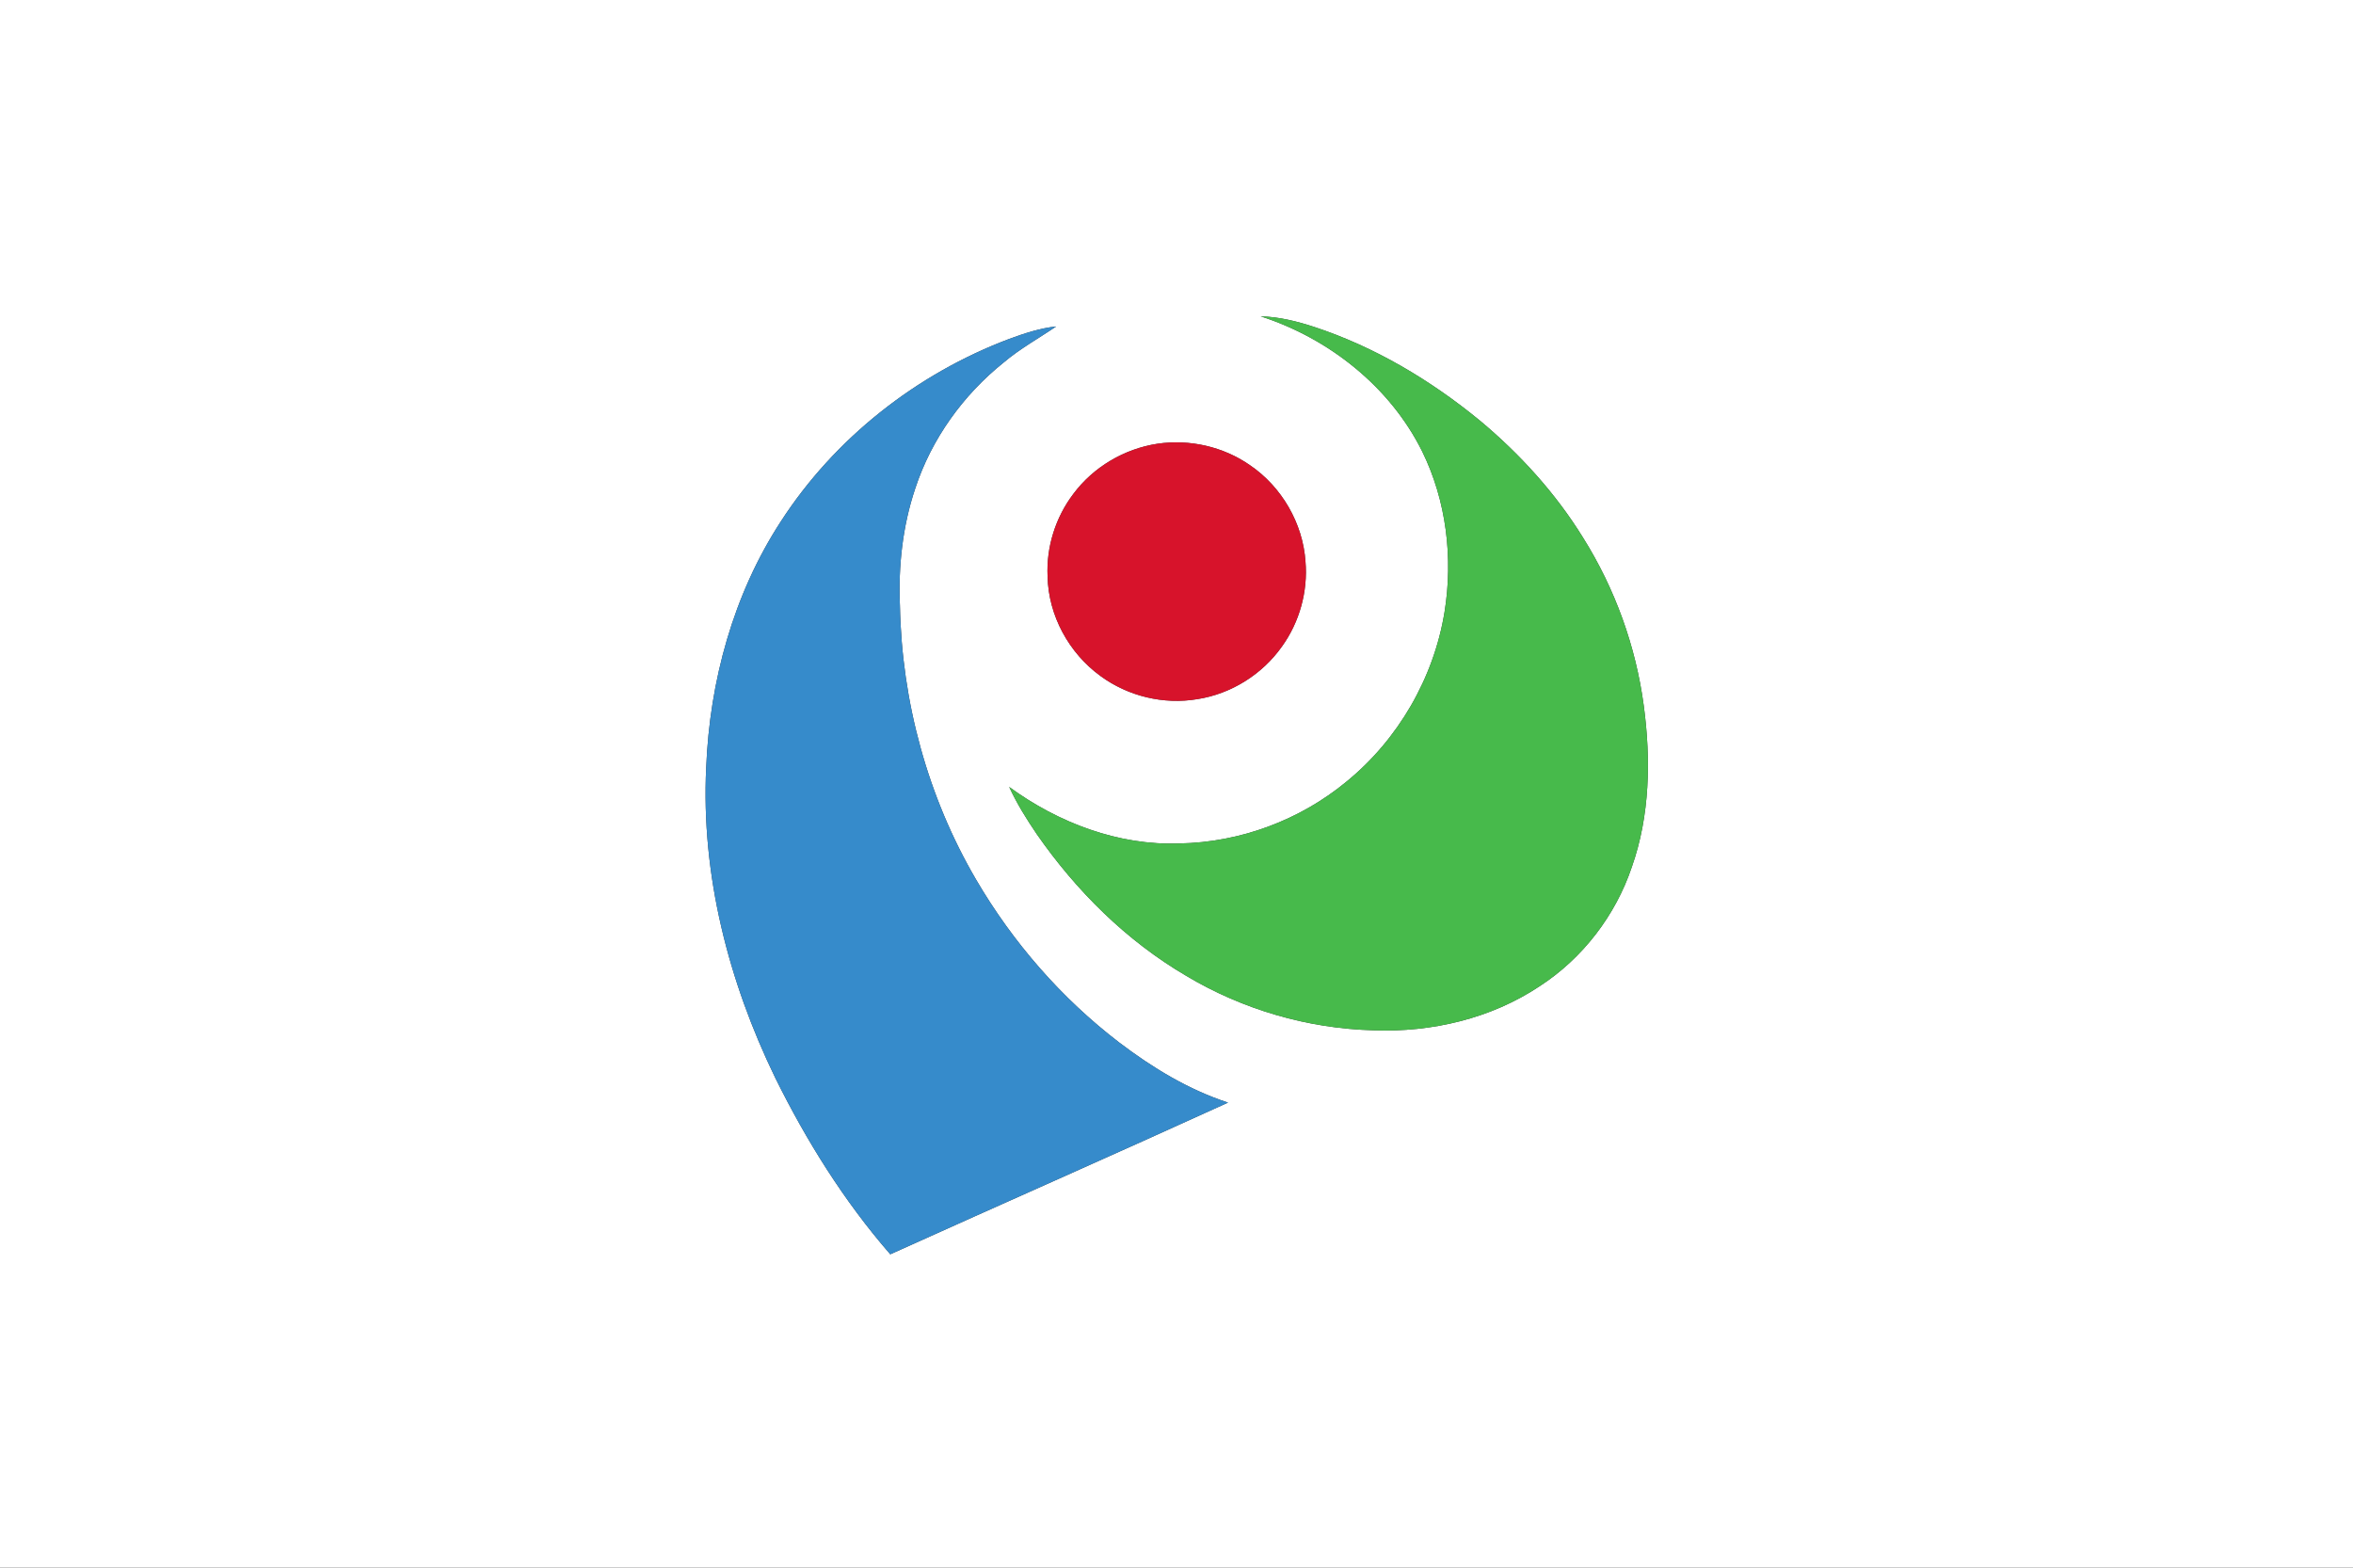 <?xml version="1.0" encoding="UTF-8" ?>
<!DOCTYPE svg PUBLIC "-//W3C//DTD SVG 1.1//EN" "http://www.w3.org/Graphics/SVG/1.1/DTD/svg11.dtd">
<svg width="800pt" height="533pt" viewBox="0 0 800 533" version="1.1" xmlns="http://www.w3.org/2000/svg">
<rect x="0" y="0" width="800" height="533" fill="#333333" stroke="none"/>
<g id="#ffffffff">
<path fill="#ffffff" opacity="1.00" d=" M 0.00 0.00 L 800.00 0.00 L 800.00 533.00 L 0.00 533.00 L 0.00 0.00 M 428.61 107.55 C 451.79 115.03 472.57 131.44 483.50 153.42 C 491.79 170.25 494.09 189.73 491.12 208.17 C 487.44 230.56 475.35 251.45 457.76 265.78 C 441.91 278.88 421.56 286.42 401.00 286.77 C 380.19 287.54 359.75 279.71 343.11 267.55 C 345.71 273.18 348.99 278.46 352.48 283.58 C 365.87 302.86 382.93 319.83 403.25 331.75 C 422.45 343.25 444.62 349.72 467.00 350.30 C 486.72 351.05 506.94 346.32 523.47 335.31 C 538.07 325.83 549.26 311.27 554.81 294.77 C 560.98 277.26 561.31 258.22 558.87 239.98 C 556.18 219.75 549.08 200.12 538.24 182.83 C 528.88 167.67 516.74 154.33 503.08 142.94 C 486.37 129.24 467.42 117.94 446.84 111.16 C 440.94 109.23 434.85 107.71 428.61 107.55 M 343.13 115.23 C 311.58 127.11 283.71 149.04 265.40 177.41 C 249.31 202.16 241.28 231.60 240.10 260.95 C 238.32 297.42 247.71 333.75 263.56 366.42 C 274.16 387.87 286.95 408.38 302.69 426.46 C 340.94 409.19 379.35 392.29 417.53 374.88 C 404.05 370.48 391.80 363.01 380.55 354.47 C 360.89 339.43 344.34 320.41 331.85 299.05 C 315.40 270.94 306.60 238.52 305.97 205.99 C 305.38 192.55 306.87 178.93 311.15 166.15 C 316.67 149.27 327.42 134.32 341.25 123.24 C 346.76 118.56 353.12 115.06 359.08 111.00 C 353.57 111.57 348.30 113.34 343.13 115.23 M 393.53 150.87 C 382.26 152.58 371.73 158.78 364.92 167.94 C 358.87 175.91 355.69 186.01 356.17 196.01 C 356.45 209.28 363.43 222.05 374.13 229.82 C 383.47 236.71 395.62 239.64 407.07 237.71 C 418.56 235.94 429.18 229.28 435.87 219.78 C 441.83 211.50 444.71 201.08 443.85 190.91 C 442.96 177.89 435.76 165.50 424.98 158.17 C 415.92 151.85 404.43 149.25 393.53 150.87 Z" />
</g>
<g id="#47ba4bff">
<path fill="#47ba4b" opacity="1.00" d=" M 428.61 107.55 C 434.85 107.71 440.94 109.23 446.84 111.16 C 467.42 117.94 486.37 129.24 503.08 142.94 C 516.74 154.33 528.88 167.67 538.24 182.83 C 549.08 200.12 556.18 219.75 558.87 239.98 C 561.31 258.22 560.98 277.26 554.81 294.77 C 549.26 311.27 538.07 325.83 523.47 335.31 C 506.94 346.32 486.72 351.05 467.00 350.30 C 444.62 349.72 422.45 343.25 403.25 331.75 C 382.93 319.83 365.87 302.86 352.48 283.58 C 348.99 278.46 345.71 273.18 343.11 267.55 C 359.75 279.71 380.19 287.54 401.00 286.77 C 421.56 286.42 441.91 278.88 457.76 265.78 C 475.35 251.45 487.44 230.56 491.12 208.17 C 494.09 189.73 491.79 170.25 483.50 153.42 C 472.57 131.44 451.79 115.03 428.61 107.55 Z" />
</g>
<g id="#368bcbff">
<path fill="#368bcb" opacity="1.00" d=" M 343.13 115.23 C 348.30 113.34 353.57 111.57 359.08 111.00 C 353.12 115.06 346.76 118.56 341.25 123.24 C 327.42 134.32 316.67 149.27 311.15 166.15 C 306.87 178.93 305.38 192.55 305.97 205.99 C 306.60 238.52 315.40 270.94 331.85 299.05 C 344.34 320.41 360.89 339.43 380.55 354.47 C 391.80 363.01 404.05 370.48 417.53 374.88 C 379.35 392.29 340.94 409.19 302.69 426.46 C 286.95 408.38 274.16 387.87 263.56 366.42 C 247.71 333.75 238.32 297.42 240.10 260.95 C 241.28 231.60 249.31 202.16 265.40 177.41 C 283.71 149.04 311.58 127.11 343.13 115.23 Z" />
</g>
<g id="#d7132bff">
<path fill="#d7132b" opacity="1.00" d=" M 393.53 150.87 C 404.43 149.25 415.92 151.85 424.98 158.17 C 435.76 165.50 442.96 177.89 443.85 190.91 C 444.71 201.08 441.83 211.50 435.87 219.78 C 429.18 229.28 418.56 235.94 407.07 237.71 C 395.62 239.64 383.47 236.71 374.13 229.82 C 363.43 222.05 356.45 209.28 356.17 196.01 C 355.69 186.01 358.87 175.91 364.92 167.94 C 371.73 158.78 382.26 152.58 393.53 150.87 Z" />
</g>
</svg>
